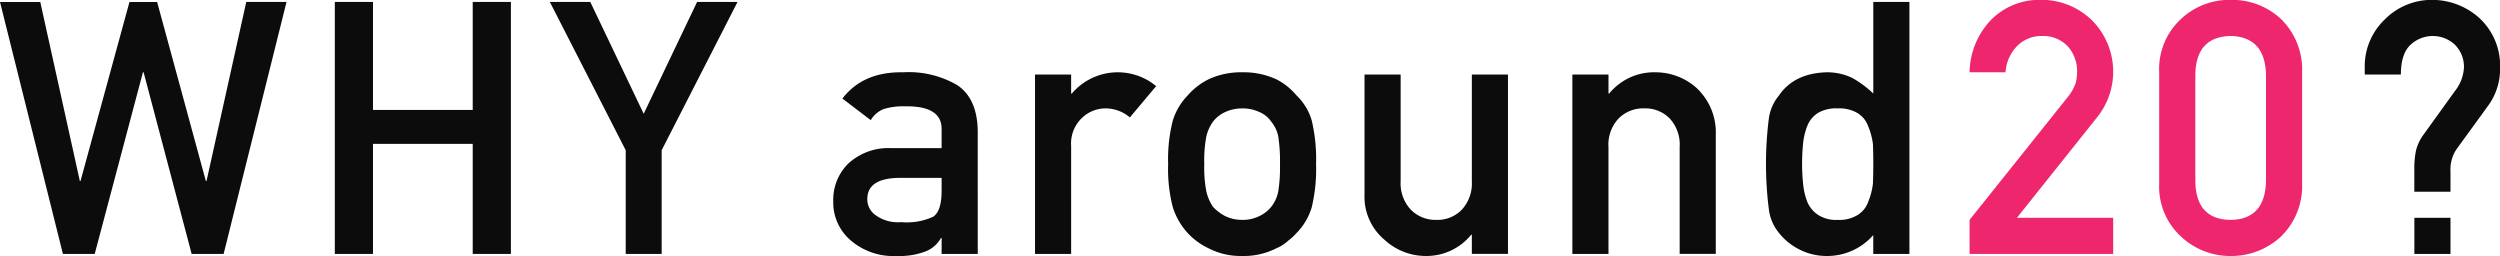 <svg id="whyaround20" xmlns="http://www.w3.org/2000/svg" width="339.063" height="34.719" viewBox="0 0 339.063 34.719">
  <defs>
    <style>
      .cls-1 {
        fill: #0c0c0c;
      }

      .cls-1, .cls-2 {
        fill-rule: evenodd;
      }

      .cls-2 {
        fill: #ed266e;
      }
    </style>
  </defs>
  <path id="WHY_around20_のコピー" data-name="WHY around20? のコピー" class="cls-1" d="M522.813,873.688h4.313l6.539-24.633h0.093l6.516,24.633h4.336l8.531-34.172H547.68L542.29,863.8H542.2l-6.61-24.281h-3.75L525.2,863.8H525.11l-5.367-24.281h-5.461Zm55.58,0h5.179V839.516h-5.179v14.648H564.869V839.516H559.69v34.172h5.179v-14.93h13.524v14.93Zm20.751,0h4.875V859.625l10.289-20.109h-5.484l-7.242,15.164-7.242-15.164h-5.485l10.289,20.109h0v14.063Zm42.843,0h4.9V857.07q-0.048-4.452-2.79-6.281a13.061,13.061,0,0,0-7.335-1.734q-5.439-.095-8.227,3.562l3.844,2.93a3.519,3.519,0,0,1,1.734-1.5,8.883,8.883,0,0,1,2.883-.375q5.038-.093,4.992,3.117v2.555h-6.773a8.04,8.04,0,0,0-5.907,2.109,6.893,6.893,0,0,0-2.015,5.086,6.74,6.74,0,0,0,2.32,5.274,8.886,8.886,0,0,0,6.281,2.156,10.02,10.02,0,0,0,3.891-.61,4.06,4.06,0,0,0,2.109-1.828h0.094v2.157Zm0-8.555q0,2.742-1.148,3.515a8.572,8.572,0,0,1-4.336.727,5.123,5.123,0,0,1-3.492-.961,2.6,2.6,0,0,1-1.1-2.109q-0.048-2.837,4.219-2.93h5.859v1.758Zm12.667,8.555h4.9V859.039a4.767,4.767,0,0,1,1.547-3.867,4.6,4.6,0,0,1,3.211-1.219,5.135,5.135,0,0,1,3.211,1.219l3.562-4.242a8.169,8.169,0,0,0-11.437,1.008h-0.094v-2.579h-4.9v24.329Zm18.69-6.329a9.364,9.364,0,0,0,2.015,3.493,9.244,9.244,0,0,0,2.813,2.062,9.546,9.546,0,0,0,4.57,1.055,9.763,9.763,0,0,0,4.664-1.055,5.311,5.311,0,0,0,1.57-1.008,7.619,7.619,0,0,0,1.149-1.054,8.343,8.343,0,0,0,2.062-3.493,22.233,22.233,0,0,0,.586-5.859,22.807,22.807,0,0,0-.586-5.906,7.654,7.654,0,0,0-2.062-3.4,8.73,8.73,0,0,0-2.719-2.179,10.607,10.607,0,0,0-4.664-.961,10.367,10.367,0,0,0-4.57.961,9.187,9.187,0,0,0-2.813,2.179,8.524,8.524,0,0,0-2.015,3.4,21.2,21.2,0,0,0-.633,5.906,20.668,20.668,0,0,0,.633,5.859h0Zm14.3-2.156a4.847,4.847,0,0,1-.961,2.11,4.628,4.628,0,0,1-1.594,1.242,5.075,5.075,0,0,1-2.344.515,5.155,5.155,0,0,1-2.3-.515,5.967,5.967,0,0,1-1.64-1.242,6.129,6.129,0,0,1-.914-2.11,17.407,17.407,0,0,1-.282-3.7,17.927,17.927,0,0,1,.282-3.75,5.667,5.667,0,0,1,.914-2.016,4.349,4.349,0,0,1,1.64-1.289,5.366,5.366,0,0,1,2.3-.492,5.282,5.282,0,0,1,2.344.492,3.6,3.6,0,0,1,1.594,1.289,4.5,4.5,0,0,1,.961,2.016,21.9,21.9,0,0,1,.234,3.8,20.527,20.527,0,0,1-.234,3.656h0Zm11.705,0.328a7.614,7.614,0,0,0,2.7,6.235,8.246,8.246,0,0,0,5.461,2.2,7.83,7.83,0,0,0,6.305-2.883H713.9v2.6h4.9V849.359h-4.9v14.485a5.251,5.251,0,0,1-1.36,3.844,4.576,4.576,0,0,1-3.445,1.382,4.655,4.655,0,0,1-3.469-1.382,5.2,5.2,0,0,1-1.382-3.844V849.359h-4.9v16.172Zm28.181,8.157h4.9V859.2a5.162,5.162,0,0,1,1.383-3.89,4.694,4.694,0,0,1,3.468-1.36,4.618,4.618,0,0,1,3.446,1.36,5.215,5.215,0,0,1,1.359,3.89v14.485h4.9V857.516a8.256,8.256,0,0,0-2.6-6.328,8.345,8.345,0,0,0-5.531-2.133,7.853,7.853,0,0,0-6.328,2.883h-0.094v-2.579h-4.9v24.329Zm40.816,0h4.9V839.516h-4.9v12.422a14.01,14.01,0,0,0-2.836-2.11,7.842,7.842,0,0,0-3.468-.773q-4.453.117-6.516,3.187a6.067,6.067,0,0,0-1.336,3.024,48.661,48.661,0,0,0,0,12.422,6.159,6.159,0,0,0,1.336,3.117,8.2,8.2,0,0,0,2.742,2.25,8.073,8.073,0,0,0,3.774.914,8.286,8.286,0,0,0,6.3-2.836h0v2.555Zm-2.062-19.055a3.451,3.451,0,0,1,1.383,1.781,8.983,8.983,0,0,1,.632,2.391q0.048,1.288.047,2.7,0,1.289-.047,2.625a9.023,9.023,0,0,1-.632,2.461,3.447,3.447,0,0,1-1.383,1.781,4.718,4.718,0,0,1-2.742.7,4.506,4.506,0,0,1-2.649-.656,4.044,4.044,0,0,1-1.476-1.734,9.03,9.03,0,0,1-.586-2.485,25.217,25.217,0,0,1-.141-2.7,27.947,27.947,0,0,1,.141-2.836,8.912,8.912,0,0,1,.586-2.391,3.718,3.718,0,0,1,1.476-1.734,4.938,4.938,0,0,1,2.649-.586,4.845,4.845,0,0,1,2.742.68h0Zm75.445,10.617h4.9v-2.742a4.914,4.914,0,0,1,.82-3.024l4.359-6a8.431,8.431,0,0,0,1.547-5.039,8.794,8.794,0,0,0-2.836-6.773,9.577,9.577,0,0,0-6.445-2.438,8.933,8.933,0,0,0-6.328,2.625A8.764,8.764,0,0,0,835,848.4v0.961h4.9q0-2.882,1.359-4.078a4.406,4.406,0,0,1,5.883-.047,4.2,4.2,0,0,1,1.313,3.164,5.569,5.569,0,0,1-1.2,3.165l-4.289,5.953a6.176,6.176,0,0,0-1.007,2.109,11.94,11.94,0,0,0-.235,2.484v3.141Zm0,8.438h4.9v-4.9h-4.9v4.9Z" transform="translate(-514.281 -839.25)"/>
  <path id="WHY_around20_のコピー_2" data-name="WHY around20? のコピー 2" class="cls-2" d="M781.406,873.688h19.476v-4.9H787.827l10.993-13.781a9.869,9.869,0,0,0-.774-12.961,9.782,9.782,0,0,0-7.148-2.813A9.144,9.144,0,0,0,784.265,842a10.488,10.488,0,0,0-2.859,7.055h4.875a5.6,5.6,0,0,1,1.64-3.633,4.637,4.637,0,0,1,3.352-1.289,4.538,4.538,0,0,1,3.515,1.476,5.067,5.067,0,0,1,1.2,3.352,6.962,6.962,0,0,1-.188,1.547,6.411,6.411,0,0,1-1.055,1.875L781.406,869.07v4.618Zm40.2-9.844q-0.141,5.179-4.8,5.226-4.689-.047-4.782-5.226V849.359q0.095-5.132,4.782-5.226,4.663,0.093,4.8,5.226v14.485Zm-14.484.281a9.182,9.182,0,0,0,3.023,7.266,9.759,9.759,0,0,0,6.657,2.578,9.908,9.908,0,0,0,6.773-2.578,9.552,9.552,0,0,0,2.93-7.266v-15.07a9.581,9.581,0,0,0-2.93-7.289,9.717,9.717,0,0,0-6.773-2.532,9.566,9.566,0,0,0-6.657,2.532,9.21,9.21,0,0,0-3.023,7.289v15.07Z" transform="translate(-514.281 -839.25)"/>
</svg>
